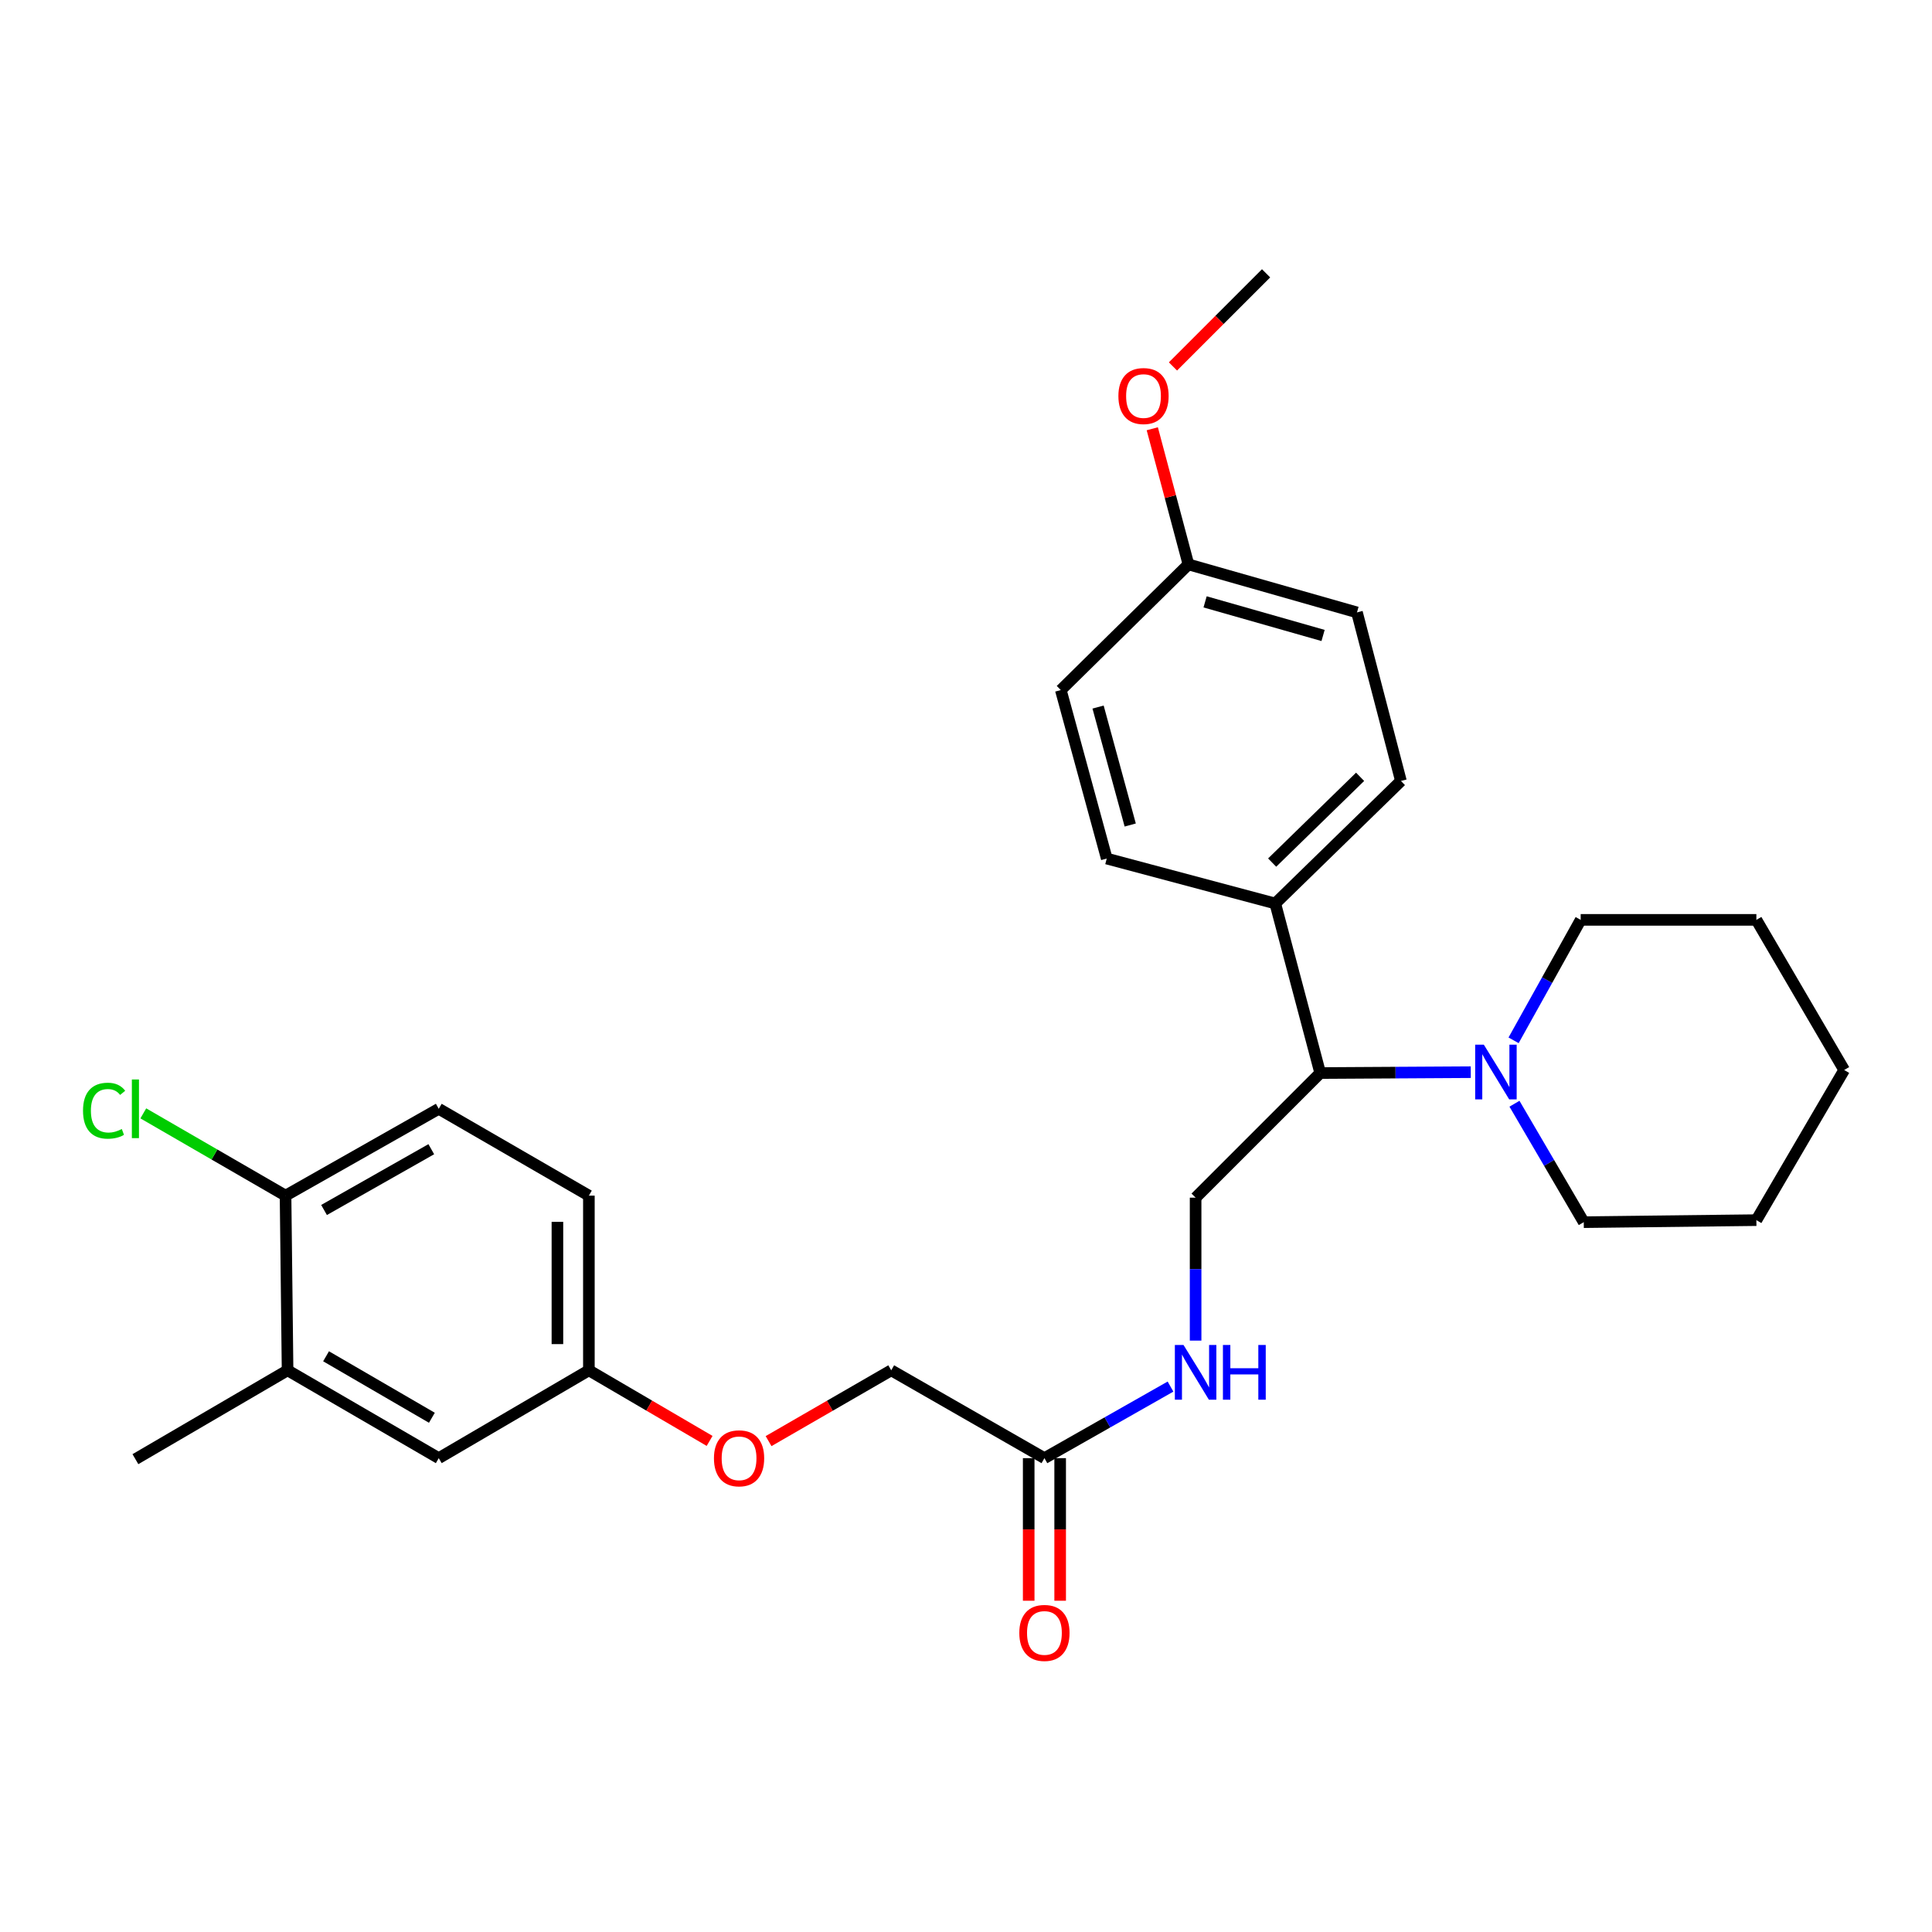 <?xml version='1.0' encoding='iso-8859-1'?>
<svg version='1.1' baseProfile='full'
              xmlns='http://www.w3.org/2000/svg'
                      xmlns:rdkit='http://www.rdkit.org/xml'
                      xmlns:xlink='http://www.w3.org/1999/xlink'
                  xml:space='preserve'
width='1000px' height='1000px' viewBox='0 0 1000 1000'>
<!-- END OF HEADER -->
<rect style='opacity:1.0;fill:#FFFFFF;stroke:none' width='1000' height='1000' x='0' y='0'> </rect>
<path class='bond-0' d='M 761.271,554.955 L 722.306,555.184' style='fill:none;fill-rule:evenodd;stroke:#0000FF;stroke-width:6px;stroke-linecap:butt;stroke-linejoin:miter;stroke-opacity:1' />
<path class='bond-0' d='M 722.306,555.184 L 683.341,555.412' style='fill:none;fill-rule:evenodd;stroke:#000000;stroke-width:6px;stroke-linecap:butt;stroke-linejoin:miter;stroke-opacity:1' />
<path class='bond-20' d='M 783.429,538.465 L 800.795,507.293' style='fill:none;fill-rule:evenodd;stroke:#0000FF;stroke-width:6px;stroke-linecap:butt;stroke-linejoin:miter;stroke-opacity:1' />
<path class='bond-20' d='M 800.795,507.293 L 818.16,476.122' style='fill:none;fill-rule:evenodd;stroke:#000000;stroke-width:6px;stroke-linecap:butt;stroke-linejoin:miter;stroke-opacity:1' />
<path class='bond-21' d='M 783.886,571.289 L 801.82,601.942' style='fill:none;fill-rule:evenodd;stroke:#0000FF;stroke-width:6px;stroke-linecap:butt;stroke-linejoin:miter;stroke-opacity:1' />
<path class='bond-21' d='M 801.82,601.942 L 819.753,632.594' style='fill:none;fill-rule:evenodd;stroke:#000000;stroke-width:6px;stroke-linecap:butt;stroke-linejoin:miter;stroke-opacity:1' />
<path class='bond-1' d='M 683.341,555.412 L 618.844,619.909' style='fill:none;fill-rule:evenodd;stroke:#000000;stroke-width:6px;stroke-linecap:butt;stroke-linejoin:miter;stroke-opacity:1' />
<path class='bond-5' d='M 683.341,555.412 L 660.077,467.644' style='fill:none;fill-rule:evenodd;stroke:#000000;stroke-width:6px;stroke-linecap:butt;stroke-linejoin:miter;stroke-opacity:1' />
<path class='bond-4' d='M 618.844,619.909 L 618.844,656.904' style='fill:none;fill-rule:evenodd;stroke:#000000;stroke-width:6px;stroke-linecap:butt;stroke-linejoin:miter;stroke-opacity:1' />
<path class='bond-4' d='M 618.844,656.904 L 618.844,693.899' style='fill:none;fill-rule:evenodd;stroke:#0000FF;stroke-width:6px;stroke-linecap:butt;stroke-linejoin:miter;stroke-opacity:1' />
<path class='bond-2' d='M 540.594,754.738 L 573.225,736.215' style='fill:none;fill-rule:evenodd;stroke:#000000;stroke-width:6px;stroke-linecap:butt;stroke-linejoin:miter;stroke-opacity:1' />
<path class='bond-2' d='M 573.225,736.215 L 605.855,717.693' style='fill:none;fill-rule:evenodd;stroke:#0000FF;stroke-width:6px;stroke-linecap:butt;stroke-linejoin:miter;stroke-opacity:1' />
<path class='bond-8' d='M 532.451,754.738 L 532.451,791.639' style='fill:none;fill-rule:evenodd;stroke:#000000;stroke-width:6px;stroke-linecap:butt;stroke-linejoin:miter;stroke-opacity:1' />
<path class='bond-8' d='M 532.451,791.639 L 532.451,828.541' style='fill:none;fill-rule:evenodd;stroke:#FF0000;stroke-width:6px;stroke-linecap:butt;stroke-linejoin:miter;stroke-opacity:1' />
<path class='bond-8' d='M 548.738,754.738 L 548.738,791.639' style='fill:none;fill-rule:evenodd;stroke:#000000;stroke-width:6px;stroke-linecap:butt;stroke-linejoin:miter;stroke-opacity:1' />
<path class='bond-8' d='M 548.738,791.639 L 548.738,828.541' style='fill:none;fill-rule:evenodd;stroke:#FF0000;stroke-width:6px;stroke-linecap:butt;stroke-linejoin:miter;stroke-opacity:1' />
<path class='bond-14' d='M 540.594,754.738 L 461.295,709.27' style='fill:none;fill-rule:evenodd;stroke:#000000;stroke-width:6px;stroke-linecap:butt;stroke-linejoin:miter;stroke-opacity:1' />
<path class='bond-3' d='M 148.848,709.27 L 227.098,754.738' style='fill:none;fill-rule:evenodd;stroke:#000000;stroke-width:6px;stroke-linecap:butt;stroke-linejoin:miter;stroke-opacity:1' />
<path class='bond-3' d='M 168.768,702.008 L 223.543,733.835' style='fill:none;fill-rule:evenodd;stroke:#000000;stroke-width:6px;stroke-linecap:butt;stroke-linejoin:miter;stroke-opacity:1' />
<path class='bond-23' d='M 148.848,709.27 L 70.091,755.262' style='fill:none;fill-rule:evenodd;stroke:#000000;stroke-width:6px;stroke-linecap:butt;stroke-linejoin:miter;stroke-opacity:1' />
<path class='bond-30' d='M 148.848,709.27 L 147.798,618.859' style='fill:none;fill-rule:evenodd;stroke:#000000;stroke-width:6px;stroke-linecap:butt;stroke-linejoin:miter;stroke-opacity:1' />
<path class='bond-10' d='M 660.077,467.644 L 725.117,404.224' style='fill:none;fill-rule:evenodd;stroke:#000000;stroke-width:6px;stroke-linecap:butt;stroke-linejoin:miter;stroke-opacity:1' />
<path class='bond-10' d='M 658.463,446.47 L 703.99,402.076' style='fill:none;fill-rule:evenodd;stroke:#000000;stroke-width:6px;stroke-linecap:butt;stroke-linejoin:miter;stroke-opacity:1' />
<path class='bond-11' d='M 660.077,467.644 L 572.852,444.39' style='fill:none;fill-rule:evenodd;stroke:#000000;stroke-width:6px;stroke-linecap:butt;stroke-linejoin:miter;stroke-opacity:1' />
<path class='bond-6' d='M 147.798,618.859 L 227.098,573.916' style='fill:none;fill-rule:evenodd;stroke:#000000;stroke-width:6px;stroke-linecap:butt;stroke-linejoin:miter;stroke-opacity:1' />
<path class='bond-6' d='M 167.724,626.287 L 223.233,594.827' style='fill:none;fill-rule:evenodd;stroke:#000000;stroke-width:6px;stroke-linecap:butt;stroke-linejoin:miter;stroke-opacity:1' />
<path class='bond-15' d='M 147.798,618.859 L 110.987,597.569' style='fill:none;fill-rule:evenodd;stroke:#000000;stroke-width:6px;stroke-linecap:butt;stroke-linejoin:miter;stroke-opacity:1' />
<path class='bond-15' d='M 110.987,597.569 L 74.176,576.278' style='fill:none;fill-rule:evenodd;stroke:#00CC00;stroke-width:6px;stroke-linecap:butt;stroke-linejoin:miter;stroke-opacity:1' />
<path class='bond-7' d='M 227.098,754.738 L 304.805,709.27' style='fill:none;fill-rule:evenodd;stroke:#000000;stroke-width:6px;stroke-linecap:butt;stroke-linejoin:miter;stroke-opacity:1' />
<path class='bond-9' d='M 227.098,573.916 L 304.805,618.859' style='fill:none;fill-rule:evenodd;stroke:#000000;stroke-width:6px;stroke-linecap:butt;stroke-linejoin:miter;stroke-opacity:1' />
<path class='bond-18' d='M 725.117,404.224 L 702.369,316.98' style='fill:none;fill-rule:evenodd;stroke:#000000;stroke-width:6px;stroke-linecap:butt;stroke-linejoin:miter;stroke-opacity:1' />
<path class='bond-19' d='M 572.852,444.39 L 549.082,357.173' style='fill:none;fill-rule:evenodd;stroke:#000000;stroke-width:6px;stroke-linecap:butt;stroke-linejoin:miter;stroke-opacity:1' />
<path class='bond-19' d='M 585,427.024 L 568.361,365.973' style='fill:none;fill-rule:evenodd;stroke:#000000;stroke-width:6px;stroke-linecap:butt;stroke-linejoin:miter;stroke-opacity:1' />
<path class='bond-12' d='M 304.805,709.27 L 336.046,727.543' style='fill:none;fill-rule:evenodd;stroke:#000000;stroke-width:6px;stroke-linecap:butt;stroke-linejoin:miter;stroke-opacity:1' />
<path class='bond-12' d='M 336.046,727.543 L 367.287,745.817' style='fill:none;fill-rule:evenodd;stroke:#FF0000;stroke-width:6px;stroke-linecap:butt;stroke-linejoin:miter;stroke-opacity:1' />
<path class='bond-17' d='M 304.805,709.27 L 304.805,618.859' style='fill:none;fill-rule:evenodd;stroke:#000000;stroke-width:6px;stroke-linecap:butt;stroke-linejoin:miter;stroke-opacity:1' />
<path class='bond-17' d='M 288.518,695.708 L 288.518,632.421' style='fill:none;fill-rule:evenodd;stroke:#000000;stroke-width:6px;stroke-linecap:butt;stroke-linejoin:miter;stroke-opacity:1' />
<path class='bond-13' d='M 397.812,745.92 L 429.554,727.595' style='fill:none;fill-rule:evenodd;stroke:#FF0000;stroke-width:6px;stroke-linecap:butt;stroke-linejoin:miter;stroke-opacity:1' />
<path class='bond-13' d='M 429.554,727.595 L 461.295,709.27' style='fill:none;fill-rule:evenodd;stroke:#000000;stroke-width:6px;stroke-linecap:butt;stroke-linejoin:miter;stroke-opacity:1' />
<path class='bond-16' d='M 615.134,292.134 L 549.082,357.173' style='fill:none;fill-rule:evenodd;stroke:#000000;stroke-width:6px;stroke-linecap:butt;stroke-linejoin:miter;stroke-opacity:1' />
<path class='bond-22' d='M 615.134,292.134 L 605.776,257.029' style='fill:none;fill-rule:evenodd;stroke:#000000;stroke-width:6px;stroke-linecap:butt;stroke-linejoin:miter;stroke-opacity:1' />
<path class='bond-22' d='M 605.776,257.029 L 596.417,221.925' style='fill:none;fill-rule:evenodd;stroke:#FF0000;stroke-width:6px;stroke-linecap:butt;stroke-linejoin:miter;stroke-opacity:1' />
<path class='bond-29' d='M 615.134,292.134 L 702.369,316.98' style='fill:none;fill-rule:evenodd;stroke:#000000;stroke-width:6px;stroke-linecap:butt;stroke-linejoin:miter;stroke-opacity:1' />
<path class='bond-29' d='M 623.758,311.525 L 684.822,328.917' style='fill:none;fill-rule:evenodd;stroke:#000000;stroke-width:6px;stroke-linecap:butt;stroke-linejoin:miter;stroke-opacity:1' />
<path class='bond-26' d='M 818.16,476.122 L 909.096,476.122' style='fill:none;fill-rule:evenodd;stroke:#000000;stroke-width:6px;stroke-linecap:butt;stroke-linejoin:miter;stroke-opacity:1' />
<path class='bond-25' d='M 819.753,632.594 L 909.096,631.545' style='fill:none;fill-rule:evenodd;stroke:#000000;stroke-width:6px;stroke-linecap:butt;stroke-linejoin:miter;stroke-opacity:1' />
<path class='bond-24' d='M 607.123,189.667 L 631.225,165.569' style='fill:none;fill-rule:evenodd;stroke:#FF0000;stroke-width:6px;stroke-linecap:butt;stroke-linejoin:miter;stroke-opacity:1' />
<path class='bond-24' d='M 631.225,165.569 L 655.327,141.47' style='fill:none;fill-rule:evenodd;stroke:#000000;stroke-width:6px;stroke-linecap:butt;stroke-linejoin:miter;stroke-opacity:1' />
<path class='bond-27' d='M 909.096,631.545 L 954.545,553.829' style='fill:none;fill-rule:evenodd;stroke:#000000;stroke-width:6px;stroke-linecap:butt;stroke-linejoin:miter;stroke-opacity:1' />
<path class='bond-28' d='M 909.096,476.122 L 954.545,553.829' style='fill:none;fill-rule:evenodd;stroke:#000000;stroke-width:6px;stroke-linecap:butt;stroke-linejoin:miter;stroke-opacity:1' />
<path  class='atom-0' d='M 768.025 540.718
L 777.305 555.718
Q 778.225 557.198, 779.705 559.878
Q 781.185 562.558, 781.265 562.718
L 781.265 540.718
L 785.025 540.718
L 785.025 569.038
L 781.145 569.038
L 771.185 552.638
Q 770.025 550.718, 768.785 548.518
Q 767.585 546.318, 767.225 545.638
L 767.225 569.038
L 763.545 569.038
L 763.545 540.718
L 768.025 540.718
' fill='#0000FF'/>
<path  class='atom-5' d='M 612.584 696.159
L 621.864 711.159
Q 622.784 712.639, 624.264 715.319
Q 625.744 717.999, 625.824 718.159
L 625.824 696.159
L 629.584 696.159
L 629.584 724.479
L 625.704 724.479
L 615.744 708.079
Q 614.584 706.159, 613.344 703.959
Q 612.144 701.759, 611.784 701.079
L 611.784 724.479
L 608.104 724.479
L 608.104 696.159
L 612.584 696.159
' fill='#0000FF'/>
<path  class='atom-5' d='M 632.984 696.159
L 636.824 696.159
L 636.824 708.199
L 651.304 708.199
L 651.304 696.159
L 655.144 696.159
L 655.144 724.479
L 651.304 724.479
L 651.304 711.399
L 636.824 711.399
L 636.824 724.479
L 632.984 724.479
L 632.984 696.159
' fill='#0000FF'/>
<path  class='atom-9' d='M 527.594 845.201
Q 527.594 838.401, 530.954 834.601
Q 534.314 830.801, 540.594 830.801
Q 546.874 830.801, 550.234 834.601
Q 553.594 838.401, 553.594 845.201
Q 553.594 852.081, 550.194 856.001
Q 546.794 859.881, 540.594 859.881
Q 534.354 859.881, 530.954 856.001
Q 527.594 852.121, 527.594 845.201
M 540.594 856.681
Q 544.914 856.681, 547.234 853.801
Q 549.594 850.881, 549.594 845.201
Q 549.594 839.641, 547.234 836.841
Q 544.914 834.001, 540.594 834.001
Q 536.274 834.001, 533.914 836.801
Q 531.594 839.601, 531.594 845.201
Q 531.594 850.921, 533.914 853.801
Q 536.274 856.681, 540.594 856.681
' fill='#FF0000'/>
<path  class='atom-14' d='M 369.539 754.818
Q 369.539 748.018, 372.899 744.218
Q 376.259 740.418, 382.539 740.418
Q 388.819 740.418, 392.179 744.218
Q 395.539 748.018, 395.539 754.818
Q 395.539 761.698, 392.139 765.618
Q 388.739 769.498, 382.539 769.498
Q 376.299 769.498, 372.899 765.618
Q 369.539 761.738, 369.539 754.818
M 382.539 766.298
Q 386.859 766.298, 389.179 763.418
Q 391.539 760.498, 391.539 754.818
Q 391.539 749.258, 389.179 746.458
Q 386.859 743.618, 382.539 743.618
Q 378.219 743.618, 375.859 746.418
Q 373.539 749.218, 373.539 754.818
Q 373.539 760.538, 375.859 763.418
Q 378.219 766.298, 382.539 766.298
' fill='#FF0000'/>
<path  class='atom-16' d='M 42.971 574.896
Q 42.971 567.856, 46.251 564.176
Q 49.571 560.456, 55.851 560.456
Q 61.691 560.456, 64.811 564.576
L 62.171 566.736
Q 59.891 563.736, 55.851 563.736
Q 51.571 563.736, 49.291 566.616
Q 47.051 569.456, 47.051 574.896
Q 47.051 580.496, 49.371 583.376
Q 51.731 586.256, 56.291 586.256
Q 59.411 586.256, 63.051 584.376
L 64.171 587.376
Q 62.691 588.336, 60.451 588.896
Q 58.211 589.456, 55.731 589.456
Q 49.571 589.456, 46.251 585.696
Q 42.971 581.936, 42.971 574.896
' fill='#00CC00'/>
<path  class='atom-16' d='M 68.251 558.736
L 71.931 558.736
L 71.931 589.096
L 68.251 589.096
L 68.251 558.736
' fill='#00CC00'/>
<path  class='atom-23' d='M 578.88 204.988
Q 578.88 198.188, 582.24 194.388
Q 585.6 190.588, 591.88 190.588
Q 598.16 190.588, 601.52 194.388
Q 604.88 198.188, 604.88 204.988
Q 604.88 211.868, 601.48 215.788
Q 598.08 219.668, 591.88 219.668
Q 585.64 219.668, 582.24 215.788
Q 578.88 211.908, 578.88 204.988
M 591.88 216.468
Q 596.2 216.468, 598.52 213.588
Q 600.88 210.668, 600.88 204.988
Q 600.88 199.428, 598.52 196.628
Q 596.2 193.788, 591.88 193.788
Q 587.56 193.788, 585.2 196.588
Q 582.88 199.388, 582.88 204.988
Q 582.88 210.708, 585.2 213.588
Q 587.56 216.468, 591.88 216.468
' fill='#FF0000'/>
</svg>
